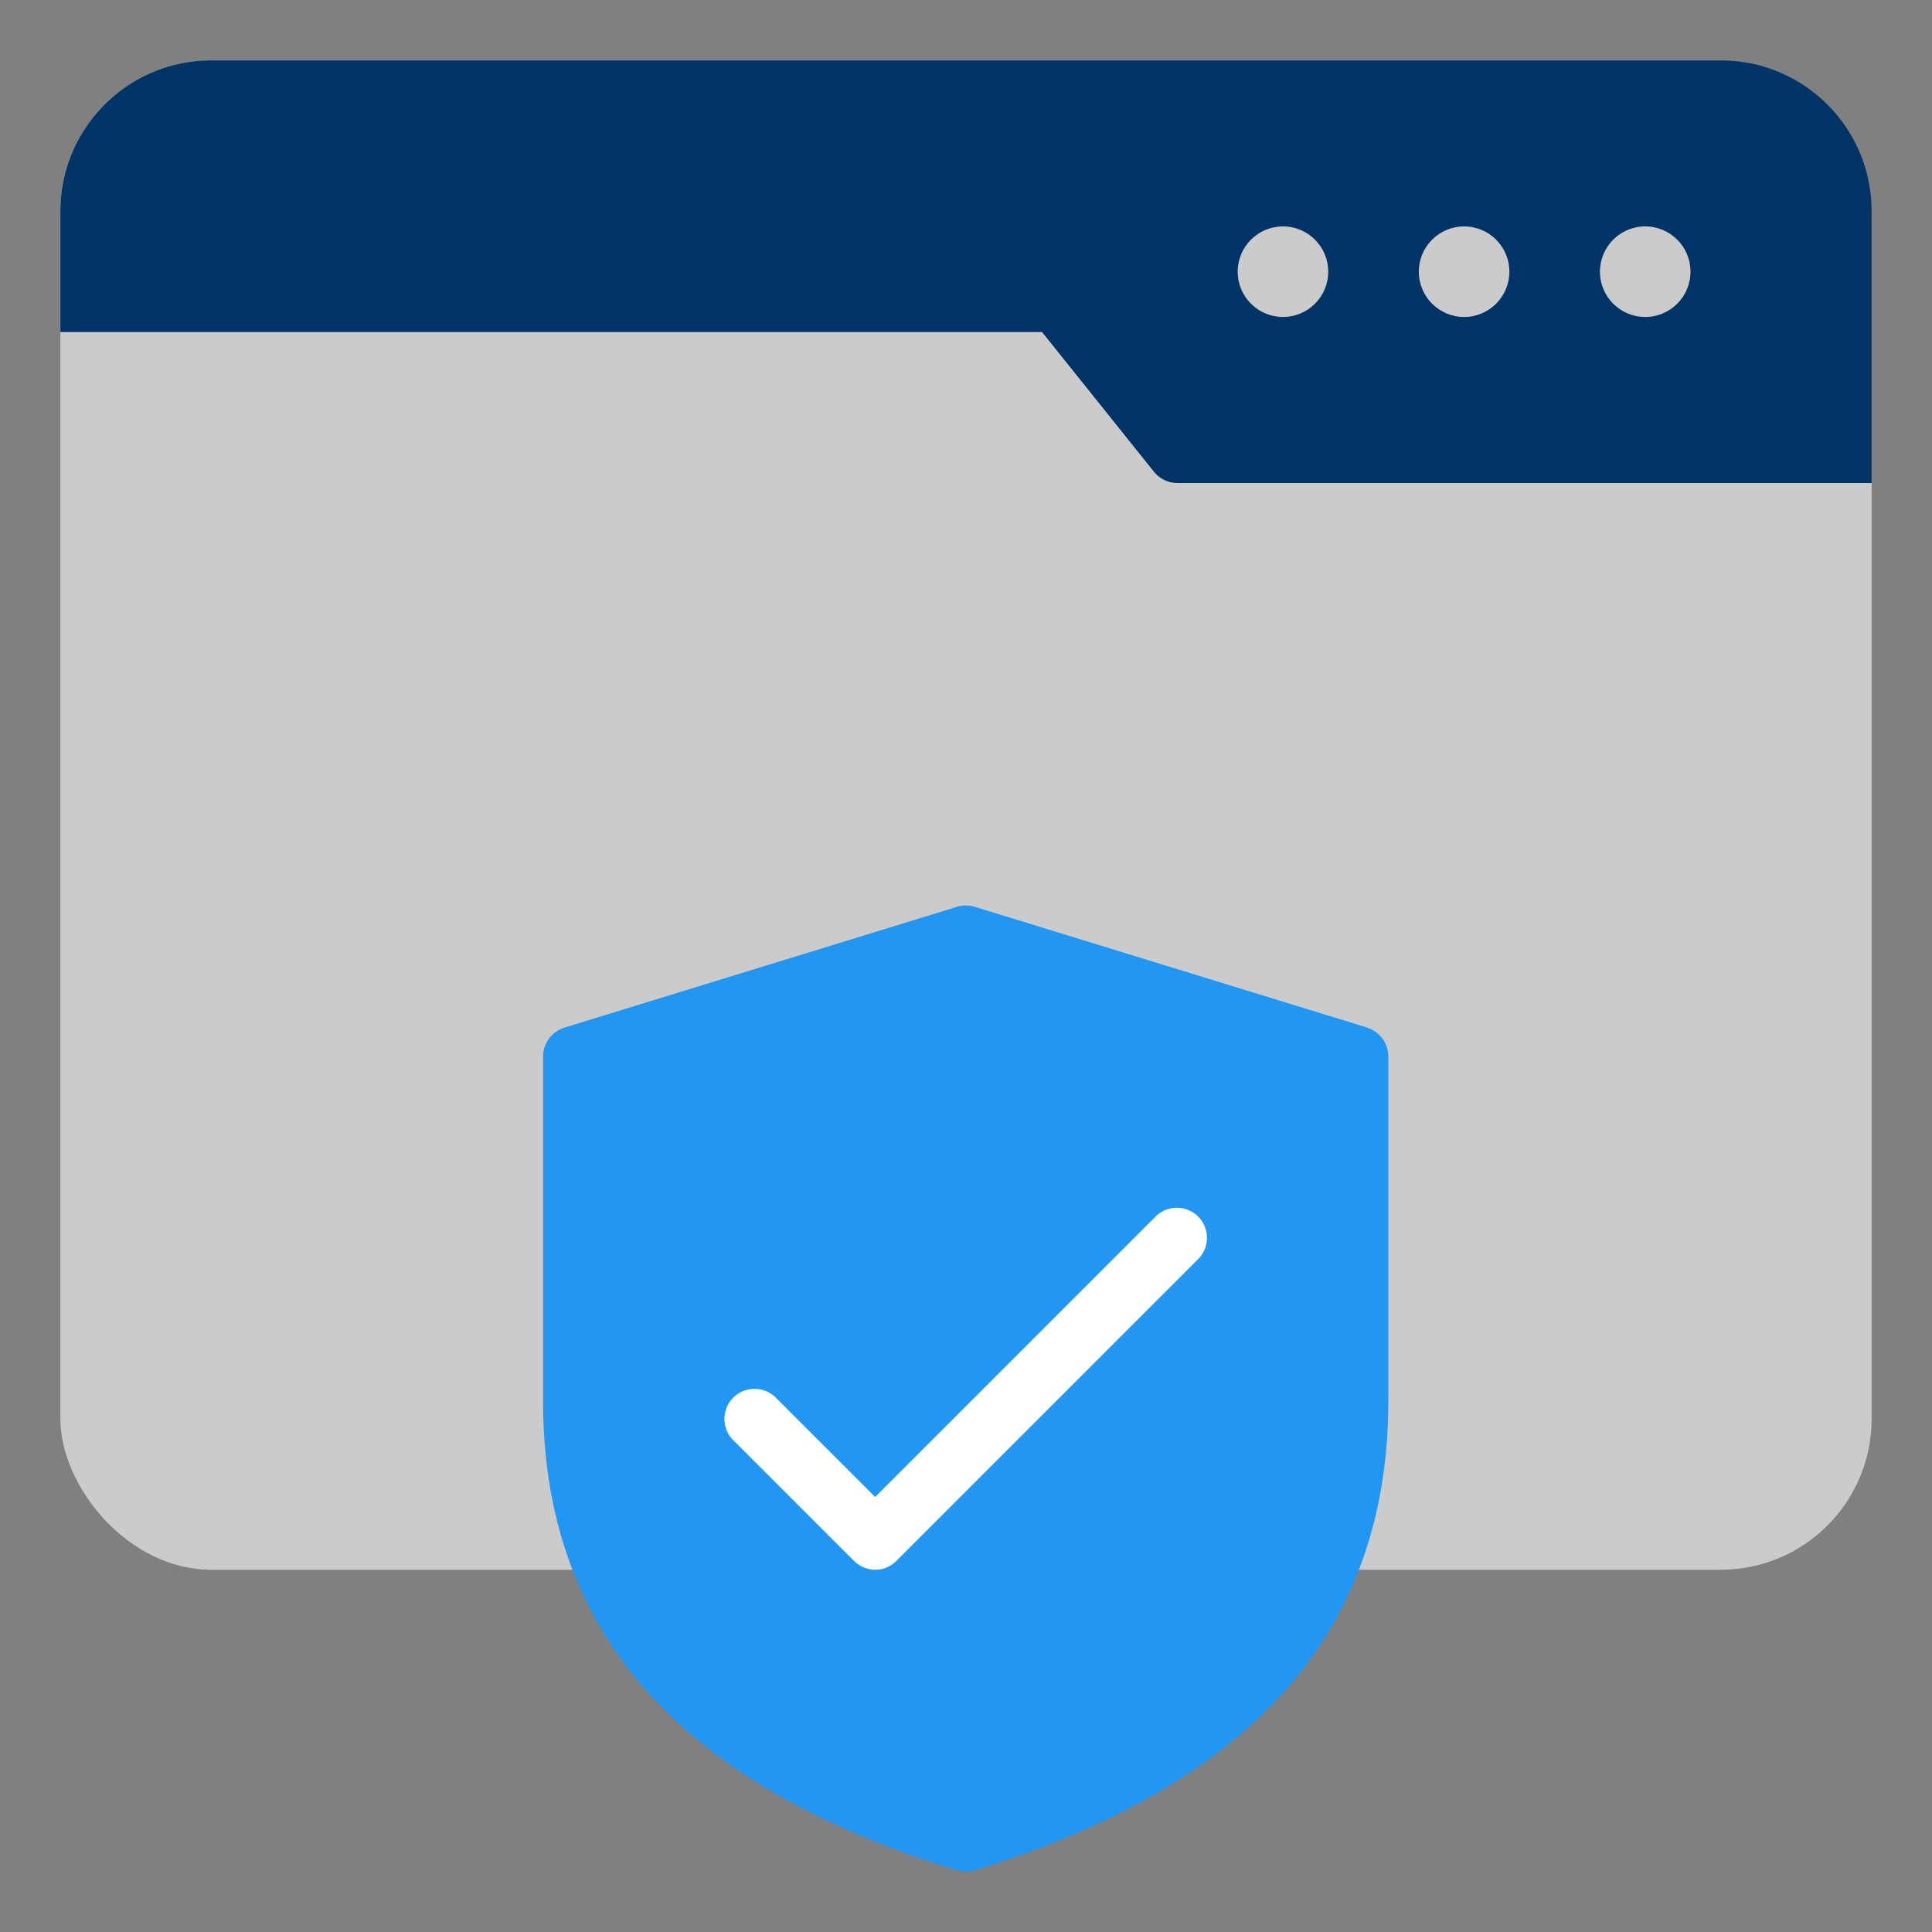 <svg xmlns="http://www.w3.org/2000/svg" version="1.1" xmlns:xlink="http://www.w3.org/1999/xlink" width="512" height="512" x="0" y="0" viewBox="0 0 64 64" style="enable-background:new 0 0 512 512" xml:space="preserve" class=""><rect x="0" y="0" width="64" height="64" fill="#808080" stroke="none"/><g><rect width="60" height="50" x="2" y="2" fill="#cbcbcb" rx="5" opacity="1" data-original="#f1f2f2" class=""></rect><path fill="#003366" d="M57 2H7C4.24 2 2 4.24 2 7v4h32.52l3.7 4.62A1 1 0 0 0 39 16h23V7c0-2.76-2.24-5-5-5z" opacity="1" data-original="#6b71f2" class=""></path><g fill="#f1f2f2"><circle cx="54.5" cy="9" r="1.5" fill="#cbcbcb" opacity="1" data-original="#f1f2f2" class=""></circle><circle cx="48.5" cy="9" r="1.5" fill="#cbcbcb" opacity="1" data-original="#f1f2f2" class=""></circle><circle cx="42.5" cy="9" r="1.5" fill="#cbcbcb" opacity="1" data-original="#f1f2f2" class=""></circle></g><path fill="#2196f3" d="m45.29 34.04-13-4a.99.99 0 0 0-.59 0l-13 4c-.42.13-.71.52-.71.96v11.4c0 7.63 4.48 12.72 13.71 15.56.1.03.19.04.29.04s.2-.01.29-.04c9.22-2.84 13.71-7.93 13.71-15.56V35c0-.44-.29-.83-.71-.96z" opacity="1" data-original="#0ff2b2" class=""></path><path fill="#ffffff" d="M29 52c-.26 0-.51-.1-.71-.29l-4-4a.996.996 0 1 1 1.41-1.41l3.29 3.29 9.29-9.29a.996.996 0 1 1 1.41 1.41l-10 10c-.2.2-.45.29-.71.29z" opacity="1" data-original="#ffffff"></path></g></svg>
